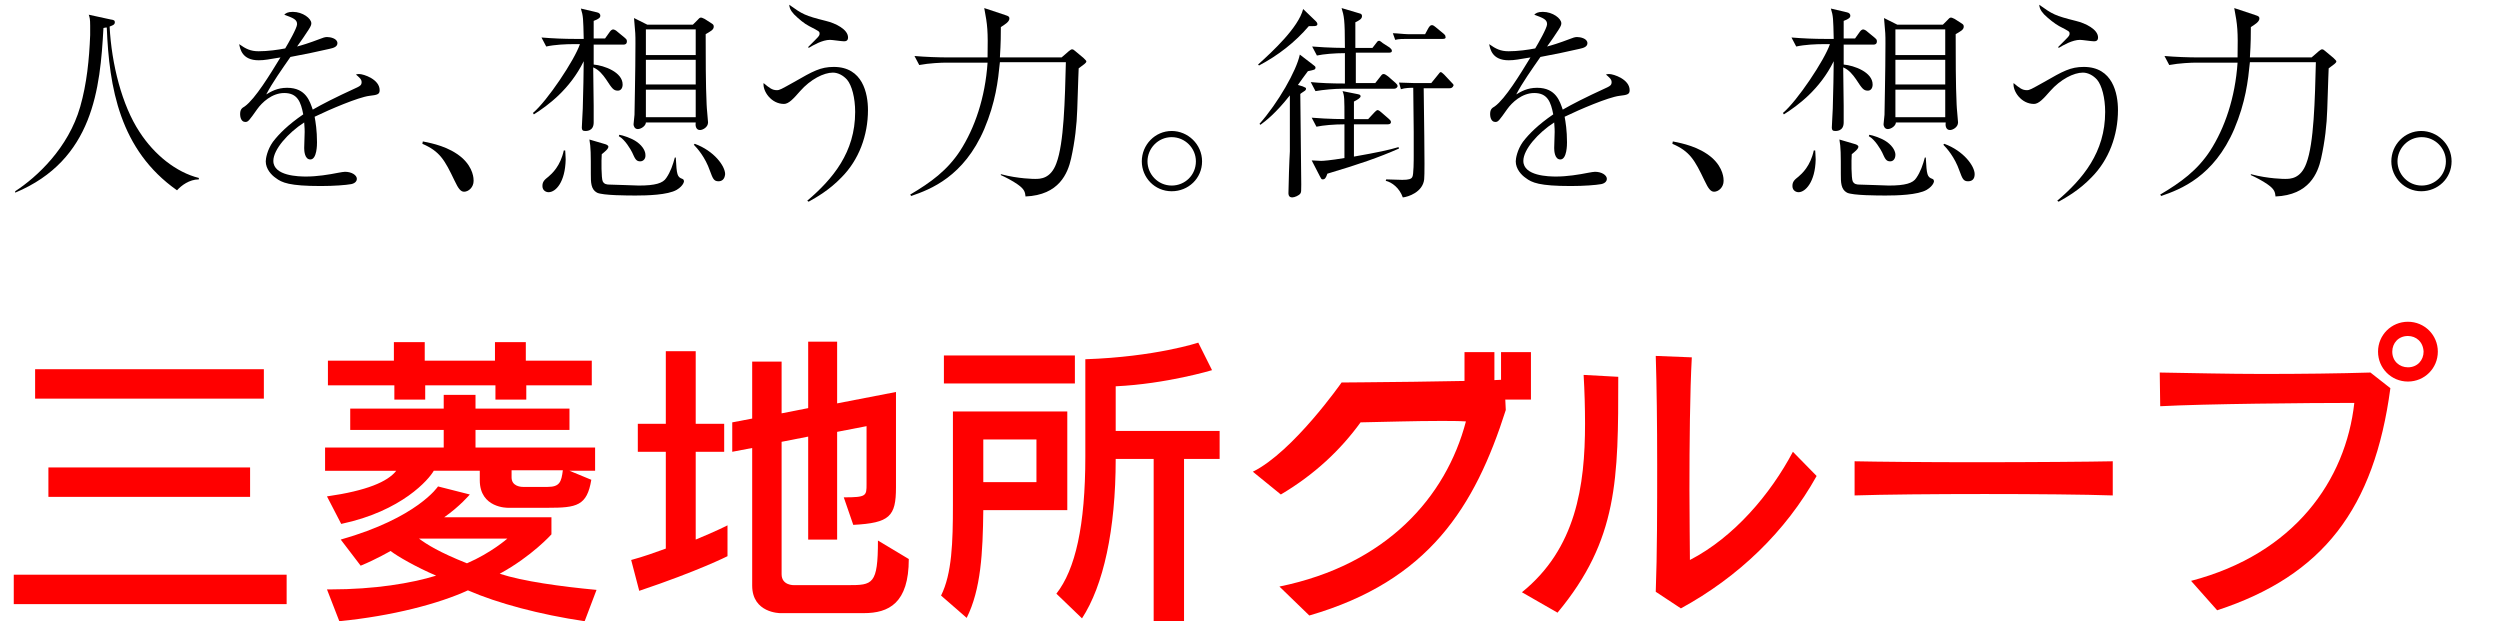 <?xml version="1.0" encoding="utf-8"?>
<!-- Generator: Adobe Illustrator 25.2.3, SVG Export Plug-In . SVG Version: 6.00 Build 0)  -->
<svg version="1.1" id="文字" xmlns="http://www.w3.org/2000/svg" xmlns:xlink="http://www.w3.org/1999/xlink" x="0px" y="0px"
	 viewBox="0 0 526.8 130.9" style="enable-background:new 0 0 526.8 130.9;" xml:space="preserve">
<style type="text/css">
	.st0{fill:#FF0000;}
</style>
<g>
	<path class="st0" d="M2.9,127.3v-6.2h57.5v6.2H2.9z M7.4,84v-6.2h48.2V84H7.4z M10.2,104.7v-6.2h42.5v6.2H10.2z"/>
	<path class="st0" d="M120,99.2l4.6,1.9c-0.9,5.5-3.1,5.9-9.1,5.9H107c0,0-5.9,0.1-5.9-5.8v-2h-9.7c-1,1.8-6.7,8.5-19.5,11.2l-3-5.8
		c8.4-1.2,12.8-3.1,14.6-5.4h-15v-4.9h25v-3.7H73.8v-4.5h19.7v-2.9h6.7v2.9h19.8v4.5h-19.8v3.7h25.2v4.9H120z M123.2,130.9
		c-9.5-1.4-18.4-3.8-24.6-6.5c-6.1,2.8-15.9,5.4-27.1,6.5l-2.6-6.7h0.7c9.4,0,17.1-1.3,22.3-2.9c-4.2-1.8-8.2-4.1-9.6-5.2
		c0,0-3.1,1.8-6.3,3.1l-4.2-5.5c16.2-4.6,20.5-11.2,20.5-11.2l6.7,1.7c0,0-2.1,2.5-5.4,4.8h22.6v3.6c0,0-4.1,4.6-10.9,8.3
		c4.9,1.6,12.9,2.7,20.4,3.4L123.2,130.9z M110.9,81.2v3h-6.5v-3H89.6v3h-6.5v-3H69.1v-5.2h13.9v-3.9h6.5v3.9h14.8v-3.9h6.5v3.9
		h13.9v5.2H110.9z M88.3,113.5c1.6,1.2,4.3,2.9,10.1,5.2c5.1-2.2,8.5-5.2,8.5-5.2H88.3z M107.8,99.2v1.4c0,1.8,1.8,2,2.4,2h5.2
		c2.5,0,2.9-1,3.2-3.5H107.8z"/>
	<path class="st0" d="M153.3,117.2c0,0-6.1,3.1-18.6,7.3l-1.7-6.5c2.6-0.7,5.1-1.6,7.3-2.4V95.2h-5.9v-5.9h5.9V74h6.3v15.3h6v5.9h-6
		v18.5c4.6-1.9,6.7-3,6.7-3V117.2z M164.4,129.2c0,0-5.9,0-5.9-5.8v-29l-4.2,0.8V89l4.2-0.8v-12h6.2v10.9l5.6-1.1v-14h6.1V85
		l12.4-2.4v20.1c0,6.1-1.3,7.5-9,7.9l-2-5.8c4.8,0,4.8-0.3,4.8-2.8V89.8l-6.2,1.2v22.7h-6.1V92l-5.6,1.1V121c0,2.4,2.6,2.3,2.6,2.3
		h11.4c5.2,0,6.3-0.1,6.3-9.4l6.5,3.9c0,9.3-4.2,11.4-9.5,11.4H164.4z"/>
	<path class="st0" d="M198.3,125.5c2.3-4.6,2.5-11.3,2.5-19V86.7h24.1v20.8h-17.7c-0.1,9-0.5,16.7-3.5,22.7L198.3,125.5z
		 M198.9,80.8v-5.9h27.6v5.9H198.9z M218.4,92.6h-11.2v9h11.2V92.6z M243.1,130.9V96.7h-8c0,15-2.6,26.7-7.1,33.6l-5.4-5.2
		c4-5.1,6.1-14.3,6.1-28.9V75.7c14.8-0.5,23.8-3.5,23.8-3.5l2.9,5.8c0,0-9.6,2.9-20.3,3.4v9.4h21.9v5.9h-7.5v34.3H243.1z"/>
	<path class="st0" d="M269.6,123.6c22.5-4.6,35.1-18.8,39.3-34.8c-1.6-0.1-3.4-0.1-5.3-0.1c-5.5,0-11.6,0.2-16.9,0.3
		c-4.2,5.8-9.7,11-16.8,15.2l-5.9-4.8c8.5-4.2,18.7-18.8,18.7-18.8s28.8-0.2,34.3-0.6l0.3,6.4c-6.5,20.4-16.2,36-41.4,43.3
		L269.6,123.6z"/>
	<path class="st0" d="M320.7,124.8c11.4-9.2,13.3-22.4,13.3-35.5c0-3.4-0.1-6.9-0.3-10.3l7.3,0.4c0,21.5,0,34.3-12.8,49.7
		L320.7,124.8z M348.9,124.7c0.3-8,0.3-17.7,0.3-26.8c0-8.6-0.1-16.7-0.3-22.9l7.6,0.3c-0.4,7.2-0.5,18.4-0.5,27.9
		c0,6.3,0.1,11.7,0.1,14.8c9.3-4.8,17-13.9,21.7-22.8l5,5.1c-6.5,11.7-16.5,21.3-28.6,27.9L348.9,124.7z"/>
	<path class="st0" d="M445.2,104.4c-5.8-0.2-16.3-0.3-27-0.3c-10.7,0-21.4,0.1-27.4,0.3v-7.2c4.6,0.1,14.8,0.2,25.4,0.2
		c12.1,0,24.4-0.1,29-0.2V104.4z"/>
	<path class="st0" d="M461.7,122.4c21.8-5.7,32.6-21.2,34.4-37.5c-9.8,0-31.5,0.2-40.9,0.7l-0.1-7.1c6.7,0.1,14.2,0.3,21.7,0.3
		c8.2,0,16.2-0.1,22.7-0.3l4.2,3.3c-3.4,25.4-14.2,39.5-36.5,46.8L461.7,122.4z M507.4,80.4c-3.5,0-6.3-2.8-6.3-6.3
		c0-3.5,2.8-6.3,6.3-6.3c3.5,0,6.3,2.8,6.3,6.3C513.7,77.6,510.9,80.4,507.4,80.4z M507.4,70.8c-2,0-3.3,1.5-3.3,3.3
		c0,2,1.5,3.3,3.3,3.3c2,0,3.3-1.5,3.3-3.3C510.6,72,509.1,70.8,507.4,70.8z"/>
	<rect x="308.6" y="74.2" class="st0" width="6.3" height="10"/>
	<rect x="316.3" y="74.2" class="st0" width="6.3" height="10"/>
	<g>
		<path d="M41.9,37.8c-2,0-3.7,1.3-4.6,2.3C25.2,31.6,23,18.4,22.5,5.8c-0.2,0-0.3,0-0.7,0.1c-0.7,12.7-2.1,27.8-18.6,34.7l0-0.3
			c4.6-3,11.2-9.1,13.7-17.8c1.4-4.9,1.9-10,2.1-15.1c0-0.7,0-1.3,0-2c0-1.4-0.1-1.7-0.3-2.3l4.6,1c0.7,0.1,0.9,0.2,0.9,0.6
			c0,0.6-0.7,0.7-1.1,0.9c0.4,7.9,2.6,16.6,6.3,22.2c3.1,4.8,7.7,8.5,12.5,9.7L41.9,37.8z"/>
		<path d="M62.6,5.1c0-1-0.8-1.3-2.7-2c0.3-0.3,0.7-0.6,1.8-0.6c2.1,0,3.9,1.4,3.9,2.4c0,0.2,0,0.5-0.6,1.4c-0.3,0.5-2,3-2.4,3.5
			c1.1-0.3,2.2-0.6,5.1-1.7c0.2-0.1,0.8-0.3,1.2-0.3c0.7,0,2.2,0.3,2.2,1.3c0,0.7-0.7,1-1.7,1.2c-3,0.7-4.6,1-8.2,1.7
			c-1.8,2.6-3.8,5.4-5.1,7.9c1-0.6,2.3-1.4,4.4-1.4c4,0,4.8,2.9,5.4,4.6c2.1-1.2,4.4-2.4,9.4-4.7c0.6-0.3,0.9-0.5,0.9-1.1
			c0-0.6-0.5-1-1.2-1.6c0.3-0.1,0.5-0.1,0.7-0.1c0.9,0,4.3,1.1,4.3,3.4c0,0.9-0.5,1-2.2,1.2c-2.3,0.3-8.2,2.8-11.5,4.4
			c0.2,1.1,0.5,2.9,0.5,5.4c0,0.4,0,3.6-1.4,3.6c-1.2,0-1.3-1.8-1.3-2.4c0-0.2,0.1-2.9,0.1-3.4c0-0.1,0-1-0.1-2
			c-3.4,2.2-6.5,5.7-6.5,8.1c0,3.2,5.4,3.3,6.9,3.3c2.3,0,4.8-0.4,6.8-0.8c0.7-0.1,1-0.2,1.4-0.2c1.4,0,2.5,0.7,2.5,1.5
			c0,0.3-0.2,0.9-1.2,1.1c-1.1,0.2-3.6,0.4-6.4,0.4c-6.6,0-8.2-0.7-9.5-1.7c-0.9-0.6-2.1-1.9-2.1-3.5c0-0.6,0.3-2.4,1.5-4.1
			c1.3-1.7,3.2-3.6,6.4-5.8c-0.5-2.6-1.2-4.5-4-4.5c-2.6,0-4.7,2-5.7,3.4c-1.7,2.4-1.9,2.7-2.5,2.7c-1,0-1.1-1.3-1.1-1.6
			c0-1,0.3-1.3,1-1.7c2.2-1.6,5.3-6.7,7.5-10.3c-2.5,0.4-3.3,0.6-4.6,0.6c-3.5,0-3.9-2.4-4.1-3.4c1.4,1,2.4,1.5,4.1,1.5
			c1.9,0,4.1-0.3,5.6-0.6C60.7,9.2,62.6,5.9,62.6,5.1z"/>
		<path d="M89.1,29.8c2,0.4,5.5,1.1,8.2,3.4c2.5,2.2,2.5,4.5,2.5,4.9c0,1.4-1.1,2.3-2,2.3c-0.7,0-1.2-0.6-2-2.3
			c-2.1-4.4-3.1-6.2-6.8-7.8L89.1,29.8z"/>
		<path d="M131.4,9.4h-6.3c0,1.2,0,2.1,0,4.2c2.2,0.2,6.1,1.6,6.1,4.2c0,0.8-0.4,1.3-1,1.3c-0.9,0-1.2-0.4-2.5-2.4
			c-0.7-1-1.5-2-2.7-2.5c0,1.3,0.1,7.7,0.1,8.1v3.5c0,1.9-1.6,1.8-1.8,1.8c-0.5,0-0.7-0.2-0.7-0.7c0-0.7,0.2-3.4,0.2-4
			c0.1-3.1,0.2-8.4,0.2-10c-2.9,5.9-7.5,9.3-10.5,11.2l-0.2-0.3c3-2.5,8.8-11.2,9.9-14.5h-1.5c-1.4,0-3.8,0.1-5.6,0.5l-1-1.9
			c2.4,0.2,4.8,0.3,7.2,0.3h1.7c-0.1-4.3-0.1-4.8-0.6-6.4l3.4,0.8c0.5,0.1,0.7,0.4,0.7,0.7c0,0.4-0.3,0.7-1.4,1.1c0,1,0,2.6,0,3.7
			h2.4l1-1.4c0.2-0.3,0.5-0.5,0.7-0.5c0.2,0,0.6,0.2,0.8,0.4l1.7,1.4c0.2,0.2,0.4,0.3,0.4,0.7C132.1,9.3,131.7,9.4,131.4,9.4z
			 M115.6,40.5c-0.6,0-1.3-0.4-1.3-1.3s0.4-1.3,1.3-2c0.7-0.6,2.5-2.2,3.2-5.5h0.3c0,0.5,0.1,1,0.1,1.9
			C119.1,38.4,117.1,40.5,115.6,40.5z M142.6,40c-1.9,1.1-6.3,1.2-8.6,1.2c-1.6,0-7,0-8.2-0.6c-1.3-0.7-1.3-2.2-1.3-3.9
			c0-4.3,0-5.6-0.3-7.3l3.4,1c0.3,0.1,0.6,0.3,0.6,0.5c0,0.5-0.8,1.1-1.4,1.6c-0.1,1.3-0.1,5,0.2,5.7c0.3,0.6,0.8,0.7,1.5,0.7
			c1,0,5.5,0.2,6.1,0.2c3.5,0,5.1-0.5,5.8-1.6c0.9-1.3,1.4-2.8,1.8-4.3h0.2c0.2,3.7,0.3,4.1,1.4,4.5c0.2,0.1,0.3,0.2,0.3,0.4
			C144.2,38.1,144.1,39.1,142.6,40z M134.9,34c-0.9,0-1.1-0.6-1.7-1.9c-0.3-0.6-1.5-2.7-2.8-3.4l0.1-0.3c0.7,0.1,2.6,0.7,3.7,1.5
			c1.4,1,1.8,2.1,1.8,2.7C136.1,33.4,135.6,34,134.9,34z M148.7,7.2c0,4.1,0,10.9,0.2,14.8c0,0.6,0.3,3.5,0.3,3.8
			c0,1-1.1,1.6-1.7,1.6c-0.9,0-1-1-0.9-1.6h-10.5c0,0.7-1,1.4-1.7,1.4c-0.7,0-0.9-0.7-0.9-1c0-0.3,0.2-1.7,0.2-2
			c0-0.9,0.2-9.1,0.2-15c0-2,0-2.1-0.3-5.4l2.8,1.4h9.6l1-1c0.2-0.2,0.4-0.5,0.7-0.5c0.3,0,0.7,0.3,0.8,0.3l1.4,0.9
			c0.3,0.2,0.5,0.3,0.5,0.7C150.4,6.3,149.7,6.6,148.7,7.2z M146.6,6.2h-10.5v5.4h10.5V6.2z M146.6,12.6h-10.5v5.2h10.5V12.6z
			 M146.6,18.9h-10.5v5.8h10.5V18.9z M151.4,38.2c-1,0-1.2-0.6-1.8-2.2c-1-2.9-2.7-4.8-3.4-5.5l0.2-0.2c4.1,1.5,6.4,4.7,6.4,6.4
			C152.7,37.8,152.1,38.2,151.4,38.2z"/>
		<path d="M170.1,42.3c5.4-4.6,10.1-10.2,10.1-18.7c0-3-0.7-5.6-1.7-6.8c-0.8-0.9-1.9-1.5-3-1.5c-1.9,0-4.7,1.4-6.9,3.9
			c-1.4,1.6-2.4,2.7-3.4,2.7c-2.7,0-4.5-2.7-4.3-4.4c1.2,1,1.8,1.5,2.8,1.5c0.6,0,0.9-0.2,3.6-1.7c4-2.3,5.6-3.2,8.4-3.2
			c6.1,0,7.2,5.6,7.2,9.1c0,5.3-1.9,10.5-5.6,14.2c-2.6,2.7-5.3,4.2-6.9,5.1L170.1,42.3z M170.3,9.9c2.1-2.1,2.4-2.3,2.4-2.8
			c0-0.5-0.1-0.5-2.2-1.6c-1-0.5-2.2-1.5-3.2-2.5c-0.9-1-0.9-1.4-1-2c2.8,2,3.3,2.3,7.7,3.4c2.1,0.5,4.7,1.8,4.7,3.5
			c0,0.8-0.6,0.8-0.9,0.8c-0.5,0-2.4-0.3-2.9-0.3c-1.6,0-3.5,1.1-4.5,1.7L170.3,9.9z"/>
		<path d="M228.5,13.5l-1.2,0.9c0,0.7-0.1,1.5-0.3,8.6c-0.1,3.3-0.5,6.8-1.3,10.4c-0.7,3.1-2.5,7.7-9.6,8c-0.1-0.9-0.2-1.5-1.6-2.5
			c-1.1-0.8-2.9-1.7-3.6-2v-0.2c3.7,1,7.1,1,7.2,1c1.1,0,3.3,0,4.5-3.3c1.6-4.2,1.8-13.4,2-21.3h-13.9c-0.4,4-0.9,8.4-3.3,14.1
			c-4.3,10-11.3,12.7-15.4,14.1l-0.2-0.3c4.4-2.6,7.8-5.1,10.5-9.2c3.1-4.8,5.3-11.2,5.8-18.6h-8.8c-0.9,0-3.5,0.1-5.6,0.5l-1-1.9
			c2.3,0.2,5,0.3,7.2,0.3h8.2c0.1-5.7,0-6.7-0.7-10.4l4.5,1.5c0.6,0.2,0.8,0.3,0.8,0.7c0,0.7-1,1.3-1.8,1.8c0,1.4,0,3.3-0.2,6.4h13
			l1.5-1.3c0.4-0.3,0.5-0.4,0.7-0.4c0.3,0,0.3,0.1,0.6,0.3l1.8,1.5c0.5,0.5,0.6,0.6,0.6,0.7C229,13.1,228.6,13.4,228.5,13.5z"/>
		<path d="M240.6,34c0-3.5,2.8-6.4,6.3-6.4c3.4,0,6.4,2.8,6.4,6.4c0,3.6-2.9,6.3-6.4,6.3C243.3,40.3,240.6,37.4,240.6,34z M252,34
			c0-2.8-2.3-5.1-5.1-5.1c-2.9,0-5.1,2.4-5.1,5.1c0,2.7,2.2,5.1,5.1,5.1C249.7,39.1,252,36.9,252,34z"/>
		<path d="M275.8,5.5c-2.9,3.4-6.5,6.2-10.5,8.3l-0.2-0.2c3.1-2.8,8.5-7.8,9.5-11.7l2.6,2.5c0.2,0.2,0.4,0.4,0.4,0.7
			C277.6,5.6,276.8,5.5,275.8,5.5z M275.6,15c-0.9,1.2-1.4,1.9-2.1,2.9l1,0.3c0.7,0.3,0.7,0.3,0.7,0.5c0,0.2-0.1,0.3-0.2,0.4
			c-0.1,0.1-0.8,0.5-1,0.7c0,2.7,0.2,16.1,0.2,19.1c0,1.4,0,1.6-0.2,1.9c-0.3,0.4-1.2,0.8-1.7,0.8c-0.8,0-0.8-0.7-0.8-0.9
			c0-1.3,0.2-7.5,0.3-8.8c0-1.4,0-2.4,0-11.8c-3,3.8-5.1,5.4-6.2,6.2l-0.2-0.2c3.9-4.4,7.8-11.2,8.5-14.6l2.6,2
			c0.5,0.4,0.7,0.5,0.7,0.7C277.2,14.7,277,14.7,275.6,15z M293.6,18.7h-10.8c-1.5,0-3.9,0.2-5.6,0.5l-1-1.9
			c2.1,0.2,4.2,0.3,7.2,0.3v-6.4c-2.2,0-4.5,0.2-5.9,0.5l-1-1.9c3.6,0.3,6.9,0.3,6.9,0.3c0-6.2-0.2-6.7-0.7-8.4l3.7,1.1
			c0.5,0.1,0.6,0.3,0.6,0.6c0,0.6-0.6,0.9-1.4,1.3c0,0.9,0,4.7,0,5.4h3.6l0.7-0.9c0.3-0.4,0.4-0.6,0.7-0.6c0.1,0,0.2,0,0.8,0.5
			l1.4,0.9c0.2,0.2,0.5,0.4,0.5,0.7c0,0.4-0.4,0.4-0.7,0.4h-6.9v6.4h4.1l1.1-1.4c0.3-0.4,0.4-0.5,0.7-0.5c0.3,0,0.7,0.4,0.9,0.5
			l1.6,1.4c0.3,0.3,0.4,0.4,0.4,0.7C294.3,18.7,293.9,18.7,293.6,18.7z M279.7,36.6c-0.3,0.9-0.5,1.2-1,1.2c-0.3,0-0.3-0.2-0.6-0.7
			l-1.7-3.3c0.3,0,1.7,0.1,2,0.1c0.4,0,1.9-0.1,4.9-0.6c0-1.1,0-6.1,0-7.1c-2.2,0-4.5,0.2-5.9,0.5l-1-1.9c3.6,0.3,6.9,0.3,6.9,0.3
			c0-4.4,0-4.9-0.4-5.9l3,0.6c0.4,0.1,0.8,0.1,0.8,0.5c0,0.3-0.6,0.7-1.4,1.1c0,0.8,0,2.5,0,3.7h3l1.3-1.4c0.5-0.5,0.6-0.5,0.7-0.5
			c0.2,0,0.6,0.3,0.8,0.5l1.5,1.3c0.2,0.2,0.5,0.4,0.5,0.7c0,0.4-0.3,0.5-0.7,0.5h-7.1c0,1.8,0,5.1,0,6.8c5.1-0.9,7.4-1.4,9.4-2
			l0.1,0.3C290.5,33.2,286.4,34.6,279.7,36.6z M305.4,18.6H300c0,2.8,0.3,17.5,0.1,19.2c-0.3,2.7-3.4,3.7-4.5,3.8
			c-0.7-2-2.3-3.2-3.6-3.5l0.1-0.3c0.5,0,3.1,0.1,3.4,0.1c1.4,0,1.9-0.2,2.1-0.6c0.3-0.4,0.3-3.7,0.3-4.5c0-1.7,0-3.3,0-5
			c0-3.1-0.1-6.2-0.1-9.3c-0.6,0-1.7,0-2.6,0.3l-0.4-1.4c0.7,0,2.4,0.1,3.1,0.1h3.7l1.3-1.6c0.5-0.6,0.5-0.7,0.7-0.7
			c0.1,0,0.3,0.1,0.7,0.5l1.5,1.6c0.4,0.4,0.5,0.5,0.5,0.7C306.1,18.5,305.8,18.6,305.4,18.6z M304,8.2h-7.6c-0.7,0-1.7,0-2.4,0.2
			L293.5,7c0.8,0,2.4,0.2,3.1,0.2h3.7l0.7-1.3c0.2-0.3,0.4-0.6,0.7-0.6c0.2,0,0.3,0,0.8,0.4l1.7,1.4c0.2,0.2,0.4,0.3,0.4,0.7
			C304.7,8.1,304.4,8.2,304,8.2z"/>
		<path d="M326,5.1c0-1-0.8-1.3-2.7-2c0.3-0.3,0.7-0.6,1.8-0.6c2.1,0,3.9,1.4,3.9,2.4c0,0.2,0,0.5-0.6,1.4c-0.3,0.5-2,3-2.4,3.5
			c1.1-0.3,2.2-0.6,5.1-1.7c0.2-0.1,0.8-0.3,1.2-0.3c0.7,0,2.2,0.3,2.2,1.3c0,0.7-0.7,1-1.7,1.2c-3,0.7-4.6,1-8.2,1.7
			c-1.8,2.6-3.8,5.4-5.1,7.9c1-0.6,2.3-1.4,4.4-1.4c4,0,4.8,2.9,5.4,4.6c2.1-1.2,4.4-2.4,9.4-4.7c0.6-0.3,0.9-0.5,0.9-1.1
			c0-0.6-0.5-1-1.2-1.6c0.3-0.1,0.5-0.1,0.7-0.1c0.9,0,4.3,1.1,4.3,3.4c0,0.9-0.5,1-2.2,1.2c-2.3,0.3-8.2,2.8-11.5,4.4
			c0.2,1.1,0.5,2.9,0.5,5.4c0,0.4,0,3.6-1.4,3.6c-1.2,0-1.3-1.8-1.3-2.4c0-0.2,0.1-2.9,0.1-3.4c0-0.1,0-1-0.1-2
			c-3.4,2.2-6.5,5.7-6.5,8.1c0,3.2,5.4,3.3,6.9,3.3c2.3,0,4.8-0.4,6.8-0.8c0.7-0.1,1-0.2,1.4-0.2c1.4,0,2.5,0.7,2.5,1.5
			c0,0.3-0.2,0.9-1.2,1.1c-1.1,0.2-3.6,0.4-6.4,0.4c-6.6,0-8.2-0.7-9.5-1.7c-0.9-0.6-2.1-1.9-2.1-3.5c0-0.6,0.3-2.4,1.5-4.1
			c1.3-1.7,3.2-3.6,6.4-5.8c-0.5-2.6-1.2-4.5-4-4.5c-2.6,0-4.7,2-5.7,3.4c-1.7,2.4-1.9,2.7-2.5,2.7c-1,0-1.1-1.3-1.1-1.6
			c0-1,0.3-1.3,1-1.7c2.2-1.6,5.3-6.7,7.5-10.3c-2.5,0.4-3.3,0.6-4.6,0.6c-3.5,0-3.9-2.4-4.1-3.4c1.4,1,2.4,1.5,4.1,1.5
			c1.9,0,4.1-0.3,5.6-0.6C324.1,9.2,326,5.9,326,5.1z"/>
		<path d="M352.5,29.8c2,0.4,5.5,1.1,8.2,3.4c2.5,2.2,2.5,4.5,2.5,4.9c0,1.4-1.1,2.3-2,2.3c-0.7,0-1.2-0.6-2-2.3
			c-2.1-4.4-3.1-6.2-6.8-7.8L352.5,29.8z"/>
		<path d="M394.8,9.4h-6.3c0,1.2,0,2.1,0,4.2c2.2,0.2,6.1,1.6,6.1,4.2c0,0.8-0.4,1.3-1,1.3c-0.9,0-1.2-0.4-2.5-2.4
			c-0.7-1-1.5-2-2.7-2.5c0,1.3,0.1,7.7,0.1,8.1v3.5c0,1.9-1.6,1.8-1.8,1.8c-0.5,0-0.7-0.2-0.7-0.7c0-0.7,0.2-3.4,0.2-4
			c0.1-3.1,0.2-8.4,0.2-10c-2.9,5.9-7.5,9.3-10.5,11.2l-0.2-0.3c3-2.5,8.8-11.2,9.9-14.5h-1.5c-1.4,0-3.8,0.1-5.6,0.5l-1-1.9
			c2.4,0.2,4.8,0.3,7.2,0.3h1.7c-0.1-4.3-0.1-4.8-0.6-6.4l3.4,0.8c0.5,0.1,0.7,0.4,0.7,0.7c0,0.4-0.3,0.7-1.4,1.1c0,1,0,2.6,0,3.7
			h2.4l1-1.4c0.2-0.3,0.5-0.5,0.7-0.5c0.2,0,0.6,0.2,0.8,0.4l1.7,1.4c0.2,0.2,0.4,0.3,0.4,0.7C395.5,9.3,395.1,9.4,394.8,9.4z
			 M379,40.5c-0.6,0-1.3-0.4-1.3-1.3s0.4-1.3,1.3-2c0.7-0.6,2.5-2.2,3.2-5.5h0.3c0,0.5,0.1,1,0.1,1.9
			C382.5,38.4,380.4,40.5,379,40.5z M406,40c-1.9,1.1-6.3,1.2-8.6,1.2c-1.6,0-7,0-8.2-0.6c-1.3-0.7-1.3-2.2-1.3-3.9
			c0-4.3,0-5.6-0.3-7.3l3.4,1c0.3,0.1,0.6,0.3,0.6,0.5c0,0.5-0.8,1.1-1.4,1.6c-0.1,1.3-0.1,5,0.2,5.7c0.3,0.6,0.8,0.7,1.5,0.7
			c1,0,5.5,0.2,6.1,0.2c3.5,0,5.1-0.5,5.8-1.6c0.9-1.3,1.4-2.8,1.8-4.3h0.2c0.2,3.7,0.3,4.1,1.4,4.5c0.2,0.1,0.3,0.2,0.3,0.4
			C407.6,38.1,407.5,39.1,406,40z M398.3,34c-0.9,0-1.1-0.6-1.7-1.9c-0.3-0.6-1.5-2.7-2.8-3.4l0.1-0.3c0.7,0.1,2.6,0.7,3.7,1.5
			c1.4,1,1.8,2.1,1.8,2.7C399.4,33.4,399,34,398.3,34z M412.1,7.2c0,4.1,0,10.9,0.2,14.8c0,0.6,0.3,3.5,0.3,3.8c0,1-1.1,1.6-1.7,1.6
			c-0.9,0-1-1-0.9-1.6h-10.5c0,0.7-1,1.4-1.7,1.4c-0.7,0-0.9-0.7-0.9-1c0-0.3,0.2-1.7,0.2-2c0-0.9,0.2-9.1,0.2-15c0-2,0-2.1-0.3-5.4
			l2.8,1.4h9.6l1-1c0.2-0.2,0.4-0.5,0.7-0.5c0.3,0,0.7,0.3,0.8,0.3l1.4,0.9c0.3,0.2,0.5,0.3,0.5,0.7C413.8,6.3,413.1,6.6,412.1,7.2z
			 M409.9,6.2h-10.5v5.4h10.5V6.2z M409.9,12.6h-10.5v5.2h10.5V12.6z M409.9,18.9h-10.5v5.8h10.5V18.9z M414.7,38.2
			c-1,0-1.2-0.6-1.8-2.2c-1-2.9-2.7-4.8-3.4-5.5l0.2-0.2c4.1,1.5,6.4,4.7,6.4,6.4C416.1,37.8,415.5,38.2,414.7,38.2z"/>
		<path d="M433.5,42.3c5.4-4.6,10.1-10.2,10.1-18.7c0-3-0.7-5.6-1.7-6.8c-0.8-0.9-1.9-1.5-3-1.5c-1.9,0-4.7,1.4-6.9,3.9
			c-1.4,1.6-2.4,2.7-3.4,2.7c-2.7,0-4.5-2.7-4.3-4.4c1.2,1,1.8,1.5,2.8,1.5c0.6,0,0.9-0.2,3.6-1.7c4-2.3,5.6-3.2,8.4-3.2
			c6.1,0,7.2,5.6,7.2,9.1c0,5.3-1.9,10.5-5.6,14.2c-2.6,2.7-5.3,4.2-6.9,5.1L433.5,42.3z M433.7,9.9c2.1-2.1,2.4-2.3,2.4-2.8
			c0-0.5-0.1-0.5-2.2-1.6C433,5,431.7,4,430.7,3c-0.9-1-0.9-1.4-1-2c2.8,2,3.3,2.3,7.7,3.4c2.1,0.5,4.7,1.8,4.7,3.5
			c0,0.8-0.6,0.8-0.9,0.8c-0.5,0-2.4-0.3-2.9-0.3c-1.6,0-3.5,1.1-4.5,1.7L433.7,9.9z"/>
		<path d="M491.9,13.5l-1.2,0.9c0,0.7-0.1,1.5-0.3,8.6c-0.1,3.3-0.5,6.8-1.3,10.4c-0.7,3.1-2.5,7.7-9.6,8c-0.1-0.9-0.2-1.5-1.6-2.5
			c-1.1-0.8-2.9-1.7-3.6-2v-0.2c3.7,1,7.1,1,7.2,1c1.1,0,3.3,0,4.5-3.3c1.6-4.2,1.8-13.4,2-21.3h-13.9c-0.4,4-0.9,8.4-3.3,14.1
			c-4.3,10-11.3,12.7-15.4,14.1l-0.2-0.3c4.4-2.6,7.8-5.1,10.5-9.2c3.1-4.8,5.3-11.2,5.8-18.6h-8.8c-0.9,0-3.5,0.1-5.6,0.5l-1-1.9
			c2.3,0.2,5,0.3,7.2,0.3h8.2c0.1-5.7,0-6.7-0.7-10.4l4.5,1.5c0.6,0.2,0.8,0.3,0.8,0.7c0,0.7-1,1.3-1.8,1.8c0,1.4,0,3.3-0.2,6.4h13
			l1.5-1.3c0.4-0.3,0.5-0.4,0.7-0.4c0.3,0,0.3,0.1,0.6,0.3l1.8,1.5c0.5,0.5,0.6,0.6,0.6,0.7C492.4,13.1,492,13.4,491.9,13.5z"/>
		<path d="M503.9,34c0-3.5,2.8-6.4,6.3-6.4c3.4,0,6.4,2.8,6.4,6.4c0,3.6-2.9,6.3-6.4,6.3C506.7,40.3,503.9,37.4,503.9,34z M515.4,34
			c0-2.8-2.3-5.1-5.1-5.1c-2.9,0-5.1,2.4-5.1,5.1c0,2.7,2.2,5.1,5.1,5.1C513.1,39.1,515.4,36.9,515.4,34z"/>
	</g>
</g>
</svg>
